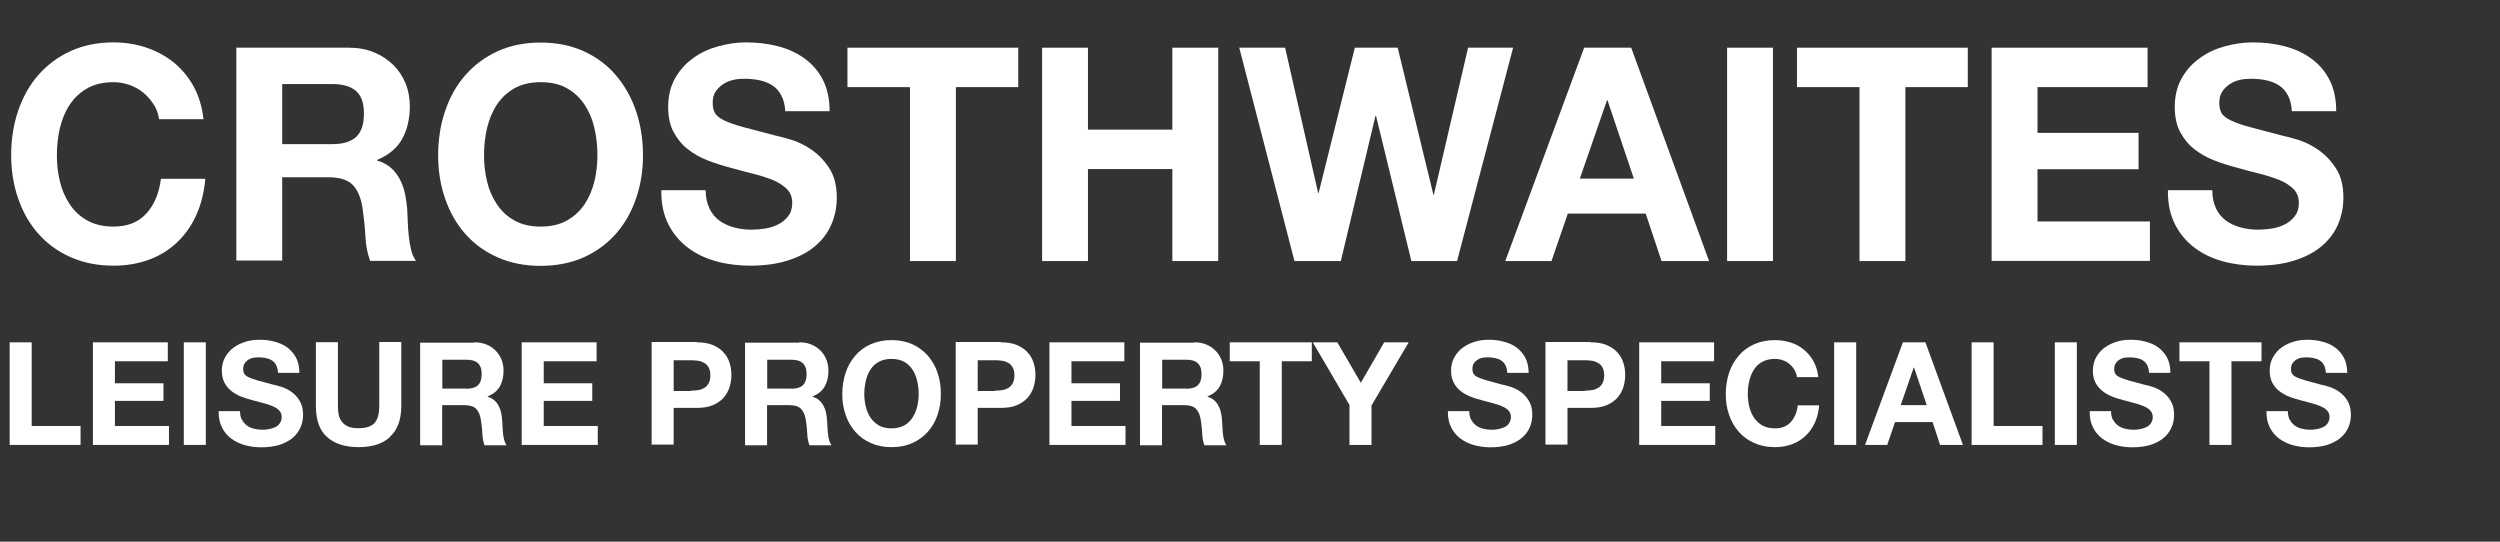 <svg width="120" height="26" viewBox="0 0 120 26" fill="none" xmlns="http://www.w3.org/2000/svg">
<rect x="0" y="0" width="120" height="26" fill="#333333" stroke="none"/>
<g clip-path="url(#clip0_2027_5)">
<path d="M7.381 5.026C7.253 4.813 7.085 4.624 6.893 4.46C6.701 4.296 6.477 4.173 6.229 4.083C5.98 3.993 5.724 3.944 5.452 3.944C4.956 3.944 4.539 4.042 4.187 4.239C3.843 4.436 3.563 4.698 3.346 5.026C3.13 5.353 2.978 5.73 2.874 6.148C2.778 6.566 2.73 7 2.73 7.451C2.73 7.902 2.778 8.303 2.874 8.705C2.97 9.114 3.13 9.475 3.346 9.803C3.563 10.13 3.843 10.393 4.187 10.581C4.531 10.778 4.956 10.876 5.452 10.876C6.124 10.876 6.653 10.663 7.029 10.245C7.405 9.827 7.638 9.27 7.726 8.582H9.855C9.799 9.221 9.655 9.803 9.423 10.319C9.191 10.835 8.878 11.278 8.494 11.638C8.11 11.999 7.662 12.277 7.149 12.466C6.637 12.654 6.068 12.752 5.452 12.752C4.683 12.752 3.995 12.613 3.386 12.343C2.778 12.072 2.258 11.695 1.841 11.22C1.417 10.745 1.097 10.18 0.873 9.532C0.648 8.885 0.536 8.188 0.536 7.443C0.536 6.697 0.648 5.968 0.873 5.312C1.097 4.657 1.417 4.083 1.841 3.6C2.266 3.116 2.778 2.731 3.386 2.453C3.995 2.174 4.683 2.035 5.452 2.035C6.004 2.035 6.525 2.117 7.013 2.281C7.501 2.444 7.942 2.682 8.334 2.993C8.718 3.305 9.039 3.69 9.295 4.149C9.543 4.608 9.703 5.132 9.767 5.722H7.638C7.598 5.468 7.518 5.23 7.381 5.009V5.026Z" fill="white"/>
<path d="M16.74 2.289C17.189 2.289 17.589 2.362 17.949 2.51C18.309 2.657 18.614 2.862 18.878 3.116C19.134 3.37 19.334 3.674 19.47 4.01C19.606 4.345 19.671 4.714 19.671 5.108C19.671 5.714 19.542 6.23 19.302 6.673C19.054 7.115 18.654 7.443 18.093 7.68V7.705C18.366 7.779 18.59 7.902 18.766 8.057C18.942 8.213 19.086 8.402 19.198 8.615C19.31 8.828 19.39 9.065 19.446 9.327C19.494 9.581 19.534 9.844 19.55 10.098C19.558 10.262 19.566 10.45 19.574 10.671C19.582 10.893 19.598 11.114 19.622 11.343C19.646 11.573 19.686 11.794 19.735 11.999C19.782 12.204 19.863 12.376 19.967 12.523H17.765C17.645 12.195 17.565 11.81 17.541 11.36C17.517 10.909 17.469 10.483 17.413 10.065C17.341 9.532 17.181 9.139 16.941 8.885C16.7 8.631 16.3 8.508 15.748 8.508H13.546V12.507H11.344V2.289H16.74ZM15.956 6.918C16.46 6.918 16.836 6.804 17.093 6.574C17.341 6.345 17.469 5.968 17.469 5.452C17.469 4.935 17.341 4.591 17.093 4.37C16.836 4.149 16.46 4.034 15.956 4.034H13.546V6.918H15.956Z" fill="white"/>
<path d="M21.368 5.321C21.592 4.665 21.912 4.091 22.336 3.608C22.761 3.125 23.273 2.739 23.881 2.461C24.49 2.182 25.178 2.043 25.947 2.043C26.715 2.043 27.412 2.182 28.02 2.461C28.629 2.739 29.141 3.116 29.558 3.608C29.982 4.1 30.302 4.665 30.526 5.321C30.75 5.976 30.863 6.689 30.863 7.451C30.863 8.213 30.75 8.893 30.526 9.54C30.302 10.188 29.982 10.745 29.558 11.228C29.133 11.704 28.621 12.081 28.02 12.351C27.412 12.621 26.724 12.761 25.947 12.761C25.17 12.761 24.49 12.621 23.881 12.351C23.273 12.081 22.753 11.704 22.336 11.228C21.912 10.753 21.592 10.188 21.368 9.54C21.143 8.893 21.031 8.197 21.031 7.451C21.031 6.705 21.143 5.976 21.368 5.321ZM23.377 8.705C23.473 9.114 23.633 9.475 23.849 9.803C24.066 10.13 24.346 10.393 24.69 10.581C25.034 10.778 25.459 10.876 25.955 10.876C26.451 10.876 26.868 10.778 27.22 10.581C27.564 10.384 27.844 10.122 28.061 9.803C28.277 9.475 28.429 9.114 28.533 8.705C28.629 8.295 28.677 7.877 28.677 7.451C28.677 7.025 28.629 6.566 28.533 6.148C28.437 5.73 28.277 5.353 28.061 5.026C27.844 4.698 27.564 4.436 27.22 4.239C26.876 4.042 26.451 3.944 25.955 3.944C25.459 3.944 25.042 4.042 24.69 4.239C24.346 4.436 24.066 4.698 23.849 5.026C23.633 5.353 23.481 5.73 23.377 6.148C23.281 6.566 23.233 7 23.233 7.451C23.233 7.902 23.281 8.303 23.377 8.705Z" fill="white"/>
<path d="M34.049 10.008C34.169 10.245 34.329 10.442 34.529 10.589C34.73 10.737 34.97 10.843 35.234 10.917C35.506 10.991 35.786 11.024 36.075 11.024C36.275 11.024 36.483 11.007 36.707 10.974C36.931 10.942 37.139 10.876 37.339 10.778C37.54 10.679 37.7 10.548 37.828 10.384C37.956 10.221 38.028 10.008 38.028 9.745C38.028 9.467 37.94 9.245 37.772 9.073C37.596 8.901 37.371 8.754 37.091 8.639C36.811 8.524 36.491 8.426 36.139 8.336C35.786 8.246 35.426 8.156 35.058 8.049C34.681 7.951 34.321 7.836 33.961 7.697C33.601 7.558 33.288 7.377 33.008 7.156C32.728 6.935 32.504 6.664 32.328 6.328C32.152 6.001 32.072 5.599 32.072 5.132C32.072 4.608 32.184 4.149 32.4 3.764C32.616 3.379 32.904 3.051 33.264 2.797C33.617 2.535 34.025 2.346 34.473 2.223C34.922 2.1 35.37 2.035 35.818 2.035C36.339 2.035 36.843 2.092 37.323 2.215C37.804 2.338 38.228 2.526 38.604 2.797C38.981 3.067 39.277 3.403 39.493 3.821C39.709 4.239 39.821 4.739 39.821 5.337H37.692C37.676 5.034 37.612 4.78 37.499 4.575C37.395 4.37 37.251 4.214 37.075 4.1C36.899 3.985 36.691 3.903 36.467 3.854C36.235 3.805 35.986 3.78 35.714 3.78C35.538 3.78 35.362 3.796 35.186 3.837C35.01 3.878 34.85 3.944 34.706 4.042C34.561 4.141 34.441 4.255 34.345 4.403C34.249 4.55 34.209 4.731 34.209 4.944C34.209 5.148 34.249 5.304 34.321 5.435C34.393 5.558 34.545 5.673 34.761 5.779C34.978 5.886 35.282 5.992 35.674 6.099C36.059 6.205 36.571 6.337 37.195 6.5C37.38 6.541 37.644 6.607 37.972 6.705C38.3 6.804 38.636 6.968 38.957 7.189C39.277 7.41 39.565 7.705 39.805 8.074C40.045 8.442 40.166 8.91 40.166 9.483C40.166 9.95 40.077 10.384 39.901 10.786C39.725 11.188 39.461 11.532 39.109 11.827C38.757 12.122 38.324 12.343 37.804 12.507C37.283 12.671 36.683 12.752 36.002 12.752C35.45 12.752 34.914 12.687 34.401 12.548C33.881 12.408 33.425 12.195 33.024 11.892C32.624 11.589 32.312 11.22 32.08 10.761C31.847 10.303 31.735 9.762 31.743 9.131H33.873C33.873 9.475 33.937 9.77 34.057 10.008H34.049Z" fill="white"/>
<path d="M40.678 4.182V2.289H48.876V4.182H45.882V12.531H43.68V4.182H40.678Z" fill="white"/>
<path d="M52.222 2.289V6.222H56.273V2.289H58.475V12.531H56.273V8.115H52.222V12.531H50.021V2.289H52.222Z" fill="white"/>
<path d="M67.746 12.531L66.049 5.558H66.024L64.359 12.531H62.134L59.484 2.289H61.685L63.27 9.262H63.294L65.032 2.289H67.089L68.802 9.344H68.826L70.468 2.289H72.629L69.939 12.531H67.754H67.746Z" fill="white"/>
<path d="M78.297 2.289L82.036 12.531H79.754L78.994 10.253H75.255L74.471 12.531H72.253L76.04 2.289H78.297ZM78.425 8.574L77.16 4.813H77.136L75.832 8.574H78.425Z" fill="white"/>
<path d="M85.102 2.289V12.531H82.901V2.289H85.102Z" fill="white"/>
<path d="M86.255 4.182V2.289H94.453V4.182H91.459V12.531H89.257V4.182H86.255Z" fill="white"/>
<path d="M103.084 2.289V4.182H97.8V6.378H102.651V8.123H97.8V10.63H103.196V12.523H95.598V2.289H103.084Z" fill="white"/>
<path d="M106.366 10.008C106.486 10.245 106.646 10.442 106.846 10.589C107.047 10.737 107.287 10.843 107.551 10.917C107.823 10.991 108.103 11.024 108.392 11.024C108.592 11.024 108.8 11.007 109.024 10.974C109.248 10.942 109.456 10.876 109.656 10.778C109.857 10.679 110.017 10.548 110.145 10.384C110.273 10.221 110.345 10.008 110.345 9.745C110.345 9.467 110.257 9.245 110.089 9.073C109.913 8.901 109.688 8.754 109.408 8.639C109.128 8.524 108.808 8.426 108.456 8.336C108.103 8.246 107.743 8.156 107.375 8.049C106.998 7.951 106.638 7.836 106.278 7.697C105.918 7.558 105.605 7.377 105.325 7.156C105.045 6.935 104.821 6.664 104.645 6.328C104.469 6.001 104.389 5.599 104.389 5.132C104.389 4.608 104.501 4.149 104.717 3.764C104.933 3.379 105.221 3.051 105.581 2.797C105.934 2.535 106.342 2.346 106.79 2.223C107.239 2.1 107.687 2.035 108.135 2.035C108.656 2.035 109.16 2.092 109.64 2.215C110.121 2.338 110.545 2.526 110.921 2.797C111.298 3.067 111.594 3.403 111.81 3.821C112.026 4.239 112.138 4.739 112.138 5.337H110.009C109.993 5.034 109.929 4.78 109.817 4.575C109.712 4.37 109.568 4.214 109.392 4.1C109.216 3.985 109.008 3.903 108.784 3.854C108.552 3.805 108.303 3.78 108.031 3.78C107.855 3.78 107.679 3.796 107.503 3.837C107.327 3.878 107.167 3.944 107.023 4.042C106.878 4.141 106.758 4.255 106.662 4.403C106.566 4.55 106.526 4.731 106.526 4.944C106.526 5.148 106.566 5.304 106.638 5.435C106.71 5.558 106.862 5.673 107.079 5.779C107.295 5.886 107.599 5.992 107.991 6.099C108.376 6.205 108.888 6.337 109.512 6.5C109.696 6.541 109.961 6.607 110.289 6.705C110.617 6.804 110.953 6.968 111.274 7.189C111.594 7.41 111.882 7.705 112.122 8.074C112.362 8.442 112.483 8.91 112.483 9.483C112.483 9.95 112.394 10.384 112.218 10.786C112.042 11.188 111.778 11.532 111.426 11.827C111.073 12.122 110.641 12.343 110.121 12.507C109.6 12.671 109 12.752 108.319 12.752C107.767 12.752 107.231 12.687 106.718 12.548C106.198 12.408 105.742 12.195 105.341 11.892C104.941 11.589 104.629 11.22 104.397 10.761C104.164 10.303 104.052 9.762 104.06 9.131H106.19C106.19 9.475 106.254 9.77 106.374 10.008H106.366Z" fill="white"/>
<path d="M1.521 16.432V20.447H3.867V21.356H0.464V16.432H1.521Z" fill="white"/>
<path d="M8.054 16.432V17.341H5.516V18.398H7.846V19.242H5.516V20.447H8.11V21.356H4.459V16.432H8.054Z" fill="white"/>
<path d="M9.879 16.432V21.356H8.823V16.432H9.879Z" fill="white"/>
<path d="M11.617 20.143C11.673 20.258 11.753 20.348 11.849 20.422C11.945 20.496 12.057 20.545 12.185 20.578C12.313 20.611 12.449 20.627 12.585 20.627C12.681 20.627 12.777 20.627 12.889 20.602C12.994 20.586 13.098 20.553 13.194 20.512C13.29 20.471 13.37 20.406 13.426 20.324C13.482 20.242 13.522 20.143 13.522 20.021C13.522 19.89 13.482 19.783 13.394 19.693C13.314 19.611 13.202 19.545 13.066 19.488C12.93 19.431 12.777 19.381 12.609 19.34C12.441 19.299 12.265 19.25 12.089 19.201C11.913 19.152 11.737 19.103 11.56 19.029C11.392 18.964 11.24 18.873 11.104 18.767C10.968 18.66 10.864 18.529 10.776 18.374C10.696 18.218 10.648 18.021 10.648 17.8C10.648 17.546 10.704 17.325 10.808 17.145C10.912 16.964 11.048 16.8 11.224 16.677C11.392 16.555 11.585 16.464 11.801 16.399C12.017 16.333 12.233 16.309 12.449 16.309C12.697 16.309 12.945 16.333 13.17 16.399C13.402 16.456 13.61 16.546 13.786 16.677C13.962 16.809 14.106 16.972 14.21 17.169C14.315 17.366 14.371 17.612 14.371 17.898H13.346C13.338 17.751 13.306 17.628 13.258 17.53C13.21 17.431 13.138 17.358 13.05 17.3C12.962 17.243 12.866 17.21 12.753 17.186C12.641 17.161 12.521 17.153 12.393 17.153C12.305 17.153 12.225 17.161 12.137 17.177C12.049 17.194 11.977 17.226 11.905 17.276C11.833 17.325 11.777 17.382 11.737 17.448C11.697 17.513 11.673 17.603 11.673 17.71C11.673 17.808 11.689 17.882 11.729 17.948C11.769 18.005 11.833 18.062 11.945 18.111C12.049 18.161 12.193 18.21 12.385 18.267C12.569 18.316 12.817 18.382 13.114 18.464C13.202 18.48 13.33 18.513 13.49 18.562C13.65 18.611 13.81 18.685 13.962 18.791C14.122 18.898 14.258 19.037 14.371 19.218C14.483 19.398 14.547 19.619 14.547 19.898C14.547 20.127 14.507 20.332 14.419 20.529C14.331 20.725 14.203 20.889 14.034 21.029C13.866 21.168 13.658 21.274 13.41 21.356C13.162 21.43 12.873 21.471 12.545 21.471C12.281 21.471 12.025 21.438 11.777 21.373C11.528 21.307 11.304 21.201 11.112 21.061C10.92 20.922 10.768 20.742 10.656 20.52C10.544 20.299 10.488 20.037 10.496 19.734H11.521C11.521 19.898 11.553 20.037 11.609 20.152L11.617 20.143Z" fill="white"/>
<path d="M18.718 20.979C18.357 21.307 17.853 21.463 17.213 21.463C16.572 21.463 16.06 21.299 15.7 20.979C15.339 20.66 15.163 20.16 15.163 19.488V16.424H16.22V19.488C16.22 19.619 16.228 19.75 16.252 19.881C16.276 20.012 16.324 20.127 16.396 20.226C16.468 20.324 16.564 20.406 16.692 20.463C16.82 20.529 16.988 20.553 17.205 20.553C17.581 20.553 17.845 20.463 17.989 20.291C18.133 20.119 18.205 19.849 18.205 19.48V16.415H19.262V19.48C19.262 20.144 19.078 20.643 18.718 20.963V20.979Z" fill="white"/>
<path d="M22.769 16.432C22.985 16.432 23.177 16.464 23.353 16.538C23.529 16.612 23.673 16.71 23.793 16.833C23.913 16.956 24.01 17.104 24.074 17.267C24.138 17.431 24.17 17.603 24.17 17.792C24.17 18.079 24.114 18.333 23.994 18.546C23.873 18.759 23.681 18.914 23.409 19.029V19.046C23.537 19.087 23.649 19.136 23.729 19.218C23.817 19.291 23.881 19.381 23.938 19.488C23.994 19.595 24.034 19.701 24.058 19.832C24.082 19.955 24.098 20.078 24.106 20.201C24.106 20.283 24.114 20.373 24.122 20.48C24.122 20.586 24.138 20.692 24.146 20.807C24.154 20.922 24.178 21.02 24.202 21.119C24.226 21.217 24.266 21.299 24.314 21.373H23.257C23.201 21.217 23.161 21.029 23.153 20.815C23.145 20.602 23.121 20.389 23.089 20.193C23.057 19.939 22.977 19.75 22.857 19.627C22.737 19.504 22.552 19.447 22.28 19.447H21.224V21.373H20.167V16.448H22.761L22.769 16.432ZM22.392 18.66C22.633 18.66 22.817 18.603 22.937 18.497C23.057 18.382 23.121 18.21 23.121 17.956C23.121 17.702 23.057 17.546 22.937 17.431C22.817 17.317 22.633 17.267 22.392 17.267H21.232V18.652H22.392V18.66Z" fill="white"/>
<path d="M28.637 16.432V17.341H26.099V18.398H28.429V19.242H26.099V20.447H28.693V21.356H25.042V16.432H28.637Z" fill="white"/>
<path d="M33.449 16.432C33.753 16.432 34.009 16.473 34.217 16.563C34.425 16.653 34.601 16.768 34.73 16.915C34.866 17.063 34.962 17.227 35.018 17.415C35.082 17.603 35.106 17.8 35.106 18.005C35.106 18.21 35.074 18.398 35.018 18.587C34.954 18.775 34.858 18.947 34.73 19.095C34.593 19.242 34.425 19.357 34.217 19.447C34.009 19.537 33.753 19.578 33.449 19.578H32.336V21.34H31.279V16.415H33.449V16.432ZM33.16 18.751C33.28 18.751 33.401 18.742 33.513 18.726C33.625 18.71 33.721 18.669 33.809 18.619C33.897 18.57 33.961 18.488 34.017 18.398C34.065 18.3 34.097 18.177 34.097 18.021C34.097 17.866 34.073 17.743 34.017 17.644C33.969 17.546 33.897 17.472 33.809 17.423C33.721 17.374 33.625 17.333 33.513 17.317C33.401 17.3 33.28 17.292 33.16 17.292H32.336V18.767H33.16V18.751Z" fill="white"/>
<path d="M38.364 16.432C38.58 16.432 38.772 16.464 38.949 16.538C39.125 16.612 39.269 16.71 39.389 16.833C39.509 16.956 39.605 17.104 39.669 17.267C39.733 17.431 39.765 17.603 39.765 17.792C39.765 18.079 39.709 18.333 39.589 18.546C39.469 18.759 39.277 18.914 39.005 19.029V19.046C39.133 19.087 39.245 19.136 39.325 19.218C39.413 19.291 39.477 19.381 39.533 19.488C39.589 19.595 39.629 19.701 39.653 19.832C39.677 19.955 39.693 20.078 39.701 20.201C39.701 20.283 39.709 20.373 39.717 20.48C39.717 20.586 39.733 20.692 39.741 20.807C39.749 20.922 39.773 21.02 39.797 21.119C39.821 21.217 39.861 21.299 39.909 21.373H38.852C38.796 21.217 38.756 21.029 38.748 20.815C38.74 20.602 38.716 20.389 38.684 20.193C38.652 19.939 38.572 19.75 38.452 19.627C38.332 19.504 38.148 19.447 37.876 19.447H36.819V21.373H35.762V16.448H38.356L38.364 16.432ZM37.988 18.66C38.228 18.66 38.412 18.603 38.532 18.497C38.652 18.382 38.716 18.21 38.716 17.956C38.716 17.702 38.652 17.546 38.532 17.431C38.412 17.317 38.228 17.267 37.988 17.267H36.827V18.652H37.988V18.66Z" fill="white"/>
<path d="M40.59 17.89C40.694 17.579 40.854 17.3 41.054 17.071C41.254 16.833 41.502 16.653 41.799 16.522C42.095 16.391 42.423 16.325 42.791 16.325C43.16 16.325 43.496 16.391 43.792 16.522C44.08 16.653 44.328 16.841 44.537 17.071C44.737 17.308 44.897 17.579 45.001 17.89C45.113 18.202 45.161 18.546 45.161 18.915C45.161 19.283 45.105 19.611 45.001 19.914C44.897 20.226 44.737 20.496 44.537 20.725C44.337 20.955 44.088 21.135 43.792 21.266C43.504 21.397 43.168 21.463 42.791 21.463C42.415 21.463 42.095 21.397 41.799 21.266C41.502 21.135 41.254 20.955 41.054 20.725C40.854 20.496 40.694 20.226 40.59 19.914C40.478 19.603 40.43 19.267 40.43 18.915C40.43 18.562 40.486 18.202 40.59 17.89ZM41.559 19.521C41.607 19.718 41.679 19.89 41.783 20.045C41.887 20.201 42.023 20.324 42.183 20.422C42.351 20.512 42.551 20.561 42.791 20.561C43.032 20.561 43.232 20.512 43.4 20.422C43.568 20.332 43.704 20.201 43.8 20.045C43.904 19.89 43.976 19.709 44.024 19.521C44.072 19.324 44.096 19.128 44.096 18.915C44.096 18.701 44.072 18.488 44.024 18.284C43.976 18.079 43.904 17.898 43.8 17.743C43.696 17.587 43.56 17.456 43.4 17.366C43.232 17.276 43.032 17.227 42.791 17.227C42.551 17.227 42.351 17.276 42.183 17.366C42.015 17.456 41.879 17.587 41.783 17.743C41.679 17.898 41.607 18.079 41.559 18.284C41.511 18.488 41.486 18.693 41.486 18.915C41.486 19.136 41.511 19.324 41.559 19.521Z" fill="white"/>
<path d="M48.043 16.432C48.347 16.432 48.604 16.473 48.812 16.563C49.02 16.653 49.196 16.768 49.324 16.915C49.46 17.063 49.556 17.227 49.612 17.415C49.676 17.603 49.7 17.8 49.7 18.005C49.7 18.21 49.668 18.398 49.612 18.587C49.548 18.775 49.452 18.947 49.324 19.095C49.188 19.242 49.02 19.357 48.812 19.447C48.604 19.537 48.347 19.578 48.043 19.578H46.93V21.34H45.874V16.415H48.043V16.432ZM47.755 18.751C47.875 18.751 47.995 18.742 48.107 18.726C48.219 18.71 48.315 18.669 48.404 18.619C48.492 18.57 48.556 18.488 48.612 18.398C48.66 18.3 48.692 18.177 48.692 18.021C48.692 17.866 48.668 17.743 48.612 17.644C48.564 17.546 48.492 17.472 48.404 17.423C48.315 17.374 48.219 17.333 48.107 17.317C47.995 17.3 47.875 17.292 47.755 17.292H46.93V18.767H47.755V18.751Z" fill="white"/>
<path d="M53.968 16.432V17.341H51.43V18.398H53.759V19.242H51.43V20.447H54.024V21.356H50.373V16.432H53.968Z" fill="white"/>
<path d="M57.322 16.432C57.538 16.432 57.73 16.464 57.906 16.538C58.083 16.612 58.227 16.71 58.347 16.833C58.467 16.956 58.563 17.104 58.627 17.267C58.691 17.431 58.723 17.603 58.723 17.792C58.723 18.079 58.667 18.333 58.547 18.546C58.427 18.759 58.235 18.914 57.962 19.029V19.046C58.091 19.087 58.203 19.136 58.283 19.218C58.371 19.291 58.435 19.381 58.491 19.488C58.547 19.595 58.587 19.701 58.611 19.832C58.635 19.955 58.651 20.078 58.659 20.201C58.659 20.283 58.667 20.373 58.675 20.48C58.675 20.586 58.691 20.692 58.699 20.807C58.707 20.922 58.731 21.02 58.755 21.119C58.779 21.217 58.819 21.299 58.867 21.373H57.81C57.754 21.217 57.714 21.029 57.706 20.815C57.698 20.602 57.674 20.389 57.642 20.193C57.61 19.939 57.53 19.75 57.41 19.627C57.29 19.504 57.106 19.447 56.834 19.447H55.777V21.373H54.72V16.448H57.314L57.322 16.432ZM56.946 18.66C57.186 18.66 57.37 18.603 57.49 18.497C57.61 18.382 57.674 18.21 57.674 17.956C57.674 17.702 57.61 17.546 57.49 17.431C57.37 17.317 57.186 17.267 56.946 17.267H55.785V18.652H56.946V18.66Z" fill="white"/>
<path d="M59.027 17.341V16.432H62.966V17.341H61.525V21.356H60.468V17.341H59.027Z" fill="white"/>
<path d="M63.006 16.432H64.191L65.32 18.374L66.441 16.432H67.618L65.832 19.463V21.356H64.775V19.439L63.014 16.432H63.006Z" fill="white"/>
<path d="M70.62 20.143C70.676 20.258 70.756 20.348 70.852 20.422C70.948 20.496 71.06 20.545 71.188 20.578C71.316 20.611 71.452 20.627 71.588 20.627C71.684 20.627 71.781 20.627 71.893 20.602C71.997 20.586 72.101 20.553 72.197 20.512C72.293 20.471 72.373 20.406 72.429 20.324C72.485 20.242 72.525 20.143 72.525 20.021C72.525 19.89 72.485 19.783 72.397 19.693C72.317 19.611 72.205 19.545 72.069 19.488C71.933 19.431 71.781 19.381 71.612 19.34C71.444 19.299 71.268 19.25 71.092 19.201C70.916 19.152 70.74 19.103 70.564 19.029C70.396 18.964 70.243 18.873 70.107 18.767C69.971 18.66 69.867 18.529 69.779 18.374C69.699 18.218 69.651 18.021 69.651 17.8C69.651 17.546 69.707 17.325 69.811 17.145C69.915 16.964 70.051 16.8 70.228 16.677C70.396 16.555 70.588 16.464 70.804 16.399C71.02 16.333 71.236 16.309 71.452 16.309C71.701 16.309 71.949 16.333 72.173 16.399C72.405 16.456 72.613 16.546 72.789 16.677C72.966 16.809 73.11 16.972 73.214 17.169C73.318 17.366 73.374 17.612 73.374 17.898H72.349C72.341 17.751 72.309 17.628 72.261 17.53C72.213 17.431 72.141 17.358 72.053 17.3C71.965 17.243 71.869 17.21 71.757 17.186C71.644 17.161 71.524 17.153 71.396 17.153C71.308 17.153 71.228 17.161 71.14 17.177C71.052 17.194 70.98 17.226 70.908 17.276C70.836 17.325 70.78 17.382 70.74 17.448C70.7 17.513 70.676 17.603 70.676 17.71C70.676 17.808 70.692 17.882 70.732 17.948C70.772 18.005 70.836 18.062 70.948 18.111C71.052 18.161 71.196 18.21 71.388 18.267C71.572 18.316 71.821 18.382 72.117 18.464C72.205 18.48 72.333 18.513 72.493 18.562C72.653 18.611 72.813 18.685 72.966 18.791C73.126 18.898 73.262 19.037 73.374 19.218C73.486 19.398 73.55 19.619 73.55 19.898C73.55 20.127 73.51 20.332 73.422 20.529C73.334 20.725 73.206 20.889 73.037 21.029C72.869 21.168 72.661 21.274 72.413 21.356C72.165 21.43 71.877 21.471 71.548 21.471C71.284 21.471 71.028 21.438 70.78 21.373C70.532 21.307 70.308 21.201 70.115 21.061C69.923 20.922 69.771 20.742 69.659 20.52C69.547 20.299 69.491 20.037 69.499 19.734H70.524C70.524 19.898 70.556 20.037 70.612 20.152L70.62 20.143Z" fill="white"/>
<path d="M76.352 16.432C76.656 16.432 76.912 16.473 77.121 16.563C77.329 16.653 77.505 16.768 77.633 16.915C77.769 17.063 77.865 17.227 77.921 17.415C77.985 17.603 78.009 17.8 78.009 18.005C78.009 18.21 77.977 18.398 77.921 18.587C77.857 18.775 77.761 18.947 77.633 19.095C77.497 19.242 77.329 19.357 77.121 19.447C76.912 19.537 76.656 19.578 76.352 19.578H75.239V21.34H74.182V16.415H76.352V16.432ZM76.064 18.751C76.184 18.751 76.304 18.742 76.416 18.726C76.528 18.71 76.624 18.669 76.712 18.619C76.8 18.57 76.864 18.488 76.92 18.398C76.968 18.3 77 18.177 77 18.021C77 17.866 76.976 17.743 76.92 17.644C76.872 17.546 76.8 17.472 76.712 17.423C76.624 17.374 76.528 17.333 76.416 17.317C76.304 17.3 76.184 17.292 76.064 17.292H75.239V18.767H76.064V18.751Z" fill="white"/>
<path d="M82.276 16.432V17.341H79.738V18.398H82.068V19.242H79.738V20.447H82.332V21.356H78.682V16.432H82.276Z" fill="white"/>
<path d="M86.127 17.743C86.063 17.636 85.983 17.546 85.895 17.472C85.799 17.39 85.695 17.333 85.575 17.292C85.455 17.251 85.335 17.227 85.198 17.227C84.958 17.227 84.758 17.276 84.59 17.366C84.422 17.456 84.286 17.587 84.19 17.743C84.086 17.898 84.014 18.079 83.966 18.284C83.918 18.488 83.894 18.693 83.894 18.915C83.894 19.136 83.918 19.324 83.966 19.521C84.014 19.718 84.086 19.89 84.19 20.045C84.294 20.201 84.43 20.324 84.59 20.422C84.758 20.512 84.958 20.561 85.198 20.561C85.519 20.561 85.775 20.463 85.959 20.258C86.143 20.053 86.255 19.791 86.295 19.455H87.32C87.296 19.767 87.224 20.045 87.112 20.291C87 20.537 86.848 20.75 86.664 20.922C86.48 21.094 86.263 21.233 86.015 21.323C85.767 21.414 85.495 21.463 85.198 21.463C84.83 21.463 84.502 21.397 84.206 21.266C83.91 21.135 83.661 20.955 83.461 20.725C83.261 20.496 83.101 20.226 82.997 19.914C82.885 19.603 82.837 19.267 82.837 18.915C82.837 18.562 82.893 18.202 82.997 17.89C83.101 17.579 83.261 17.3 83.461 17.071C83.661 16.833 83.91 16.653 84.206 16.522C84.502 16.391 84.83 16.325 85.198 16.325C85.463 16.325 85.711 16.366 85.951 16.44C86.191 16.514 86.399 16.628 86.584 16.784C86.768 16.931 86.928 17.12 87.048 17.341C87.168 17.562 87.248 17.816 87.28 18.103H86.255C86.239 17.98 86.199 17.866 86.135 17.759L86.127 17.743Z" fill="white"/>
<path d="M89.097 16.432V21.356H88.04V16.432H89.097Z" fill="white"/>
<path d="M92.42 16.432L94.221 21.356H93.124L92.764 20.258H90.963L90.586 21.356H89.522L91.339 16.432H92.42ZM92.484 19.447L91.875 17.644H91.859L91.235 19.447H92.484Z" fill="white"/>
<path d="M95.694 16.432V20.447H98.04V21.356H94.638V16.432H95.694Z" fill="white"/>
<path d="M99.689 16.432V21.356H98.632V16.432H99.689Z" fill="white"/>
<path d="M101.426 20.143C101.482 20.258 101.562 20.348 101.659 20.422C101.755 20.496 101.867 20.545 101.995 20.578C102.123 20.611 102.259 20.627 102.395 20.627C102.491 20.627 102.587 20.627 102.699 20.602C102.803 20.586 102.907 20.553 103.004 20.512C103.1 20.471 103.18 20.406 103.236 20.324C103.292 20.242 103.332 20.143 103.332 20.021C103.332 19.89 103.292 19.783 103.204 19.693C103.124 19.611 103.012 19.545 102.875 19.488C102.739 19.431 102.587 19.381 102.419 19.34C102.251 19.299 102.075 19.25 101.899 19.201C101.723 19.152 101.546 19.103 101.37 19.029C101.202 18.964 101.05 18.873 100.914 18.767C100.778 18.66 100.674 18.529 100.586 18.374C100.506 18.218 100.458 18.021 100.458 17.8C100.458 17.546 100.514 17.325 100.618 17.145C100.722 16.964 100.858 16.8 101.034 16.677C101.202 16.555 101.394 16.464 101.611 16.399C101.827 16.333 102.043 16.309 102.259 16.309C102.507 16.309 102.755 16.333 102.98 16.399C103.212 16.456 103.42 16.546 103.596 16.677C103.772 16.809 103.916 16.972 104.02 17.169C104.124 17.366 104.18 17.612 104.18 17.898H103.156C103.148 17.751 103.116 17.628 103.068 17.53C103.02 17.431 102.947 17.358 102.859 17.3C102.771 17.243 102.675 17.21 102.563 17.186C102.451 17.161 102.331 17.153 102.203 17.153C102.115 17.153 102.035 17.161 101.947 17.177C101.859 17.194 101.787 17.226 101.715 17.276C101.643 17.325 101.586 17.382 101.546 17.448C101.506 17.513 101.482 17.603 101.482 17.71C101.482 17.808 101.498 17.882 101.538 17.948C101.578 18.005 101.643 18.062 101.755 18.111C101.859 18.161 102.003 18.21 102.195 18.267C102.379 18.316 102.627 18.382 102.923 18.464C103.012 18.48 103.14 18.513 103.3 18.562C103.46 18.611 103.62 18.685 103.772 18.791C103.932 18.898 104.068 19.037 104.18 19.218C104.292 19.398 104.357 19.619 104.357 19.898C104.357 20.127 104.317 20.332 104.228 20.529C104.14 20.725 104.012 20.889 103.844 21.029C103.676 21.168 103.468 21.274 103.22 21.356C102.972 21.43 102.683 21.471 102.355 21.471C102.091 21.471 101.835 21.438 101.587 21.373C101.338 21.307 101.114 21.201 100.922 21.061C100.73 20.922 100.578 20.742 100.466 20.52C100.354 20.299 100.298 20.037 100.306 19.734H101.33C101.33 19.898 101.362 20.037 101.418 20.152L101.426 20.143Z" fill="white"/>
<path d="M104.613 17.341V16.432H108.552V17.341H107.11V21.356H106.054V17.341H104.613Z" fill="white"/>
<path d="M109.913 20.143C109.969 20.258 110.049 20.348 110.145 20.422C110.241 20.496 110.353 20.545 110.481 20.578C110.609 20.611 110.745 20.627 110.881 20.627C110.977 20.627 111.073 20.627 111.186 20.602C111.29 20.586 111.394 20.553 111.49 20.512C111.586 20.471 111.666 20.406 111.722 20.324C111.778 20.242 111.818 20.143 111.818 20.021C111.818 19.89 111.778 19.783 111.69 19.693C111.61 19.611 111.498 19.545 111.362 19.488C111.226 19.431 111.073 19.381 110.905 19.34C110.737 19.299 110.561 19.25 110.385 19.201C110.209 19.152 110.033 19.103 109.857 19.029C109.688 18.964 109.536 18.873 109.4 18.767C109.264 18.66 109.16 18.529 109.072 18.374C108.992 18.218 108.944 18.021 108.944 17.8C108.944 17.546 109 17.325 109.104 17.145C109.208 16.964 109.344 16.8 109.52 16.677C109.688 16.555 109.881 16.464 110.097 16.399C110.313 16.333 110.529 16.309 110.745 16.309C110.993 16.309 111.242 16.333 111.466 16.399C111.698 16.456 111.906 16.546 112.082 16.677C112.258 16.809 112.402 16.972 112.506 17.169C112.611 17.366 112.667 17.612 112.667 17.898H111.642C111.634 17.751 111.602 17.628 111.554 17.53C111.506 17.431 111.434 17.358 111.346 17.3C111.258 17.243 111.162 17.21 111.049 17.186C110.937 17.161 110.817 17.153 110.689 17.153C110.601 17.153 110.521 17.161 110.433 17.177C110.345 17.194 110.273 17.226 110.201 17.276C110.129 17.325 110.073 17.382 110.033 17.448C109.993 17.513 109.969 17.603 109.969 17.71C109.969 17.808 109.985 17.882 110.025 17.948C110.065 18.005 110.129 18.062 110.241 18.111C110.345 18.161 110.489 18.21 110.681 18.267C110.865 18.316 111.113 18.382 111.41 18.464C111.498 18.48 111.626 18.513 111.786 18.562C111.946 18.611 112.106 18.685 112.258 18.791C112.418 18.898 112.555 19.037 112.667 19.218C112.779 19.398 112.843 19.619 112.843 19.898C112.843 20.127 112.803 20.332 112.715 20.529C112.627 20.725 112.498 20.889 112.33 21.029C112.162 21.168 111.954 21.274 111.706 21.356C111.458 21.43 111.17 21.471 110.841 21.471C110.577 21.471 110.321 21.438 110.073 21.373C109.825 21.307 109.6 21.201 109.408 21.061C109.216 20.922 109.064 20.742 108.952 20.52C108.84 20.299 108.784 20.037 108.792 19.734H109.817C109.817 19.898 109.849 20.037 109.905 20.152L109.913 20.143Z" fill="white"/>
</g>
<defs>
<clipPath id="clip0_2027_5">
<rect width="120" height="25" fill="white" transform="translate(0 0.24)"/>
</clipPath>
</defs>
</svg>
